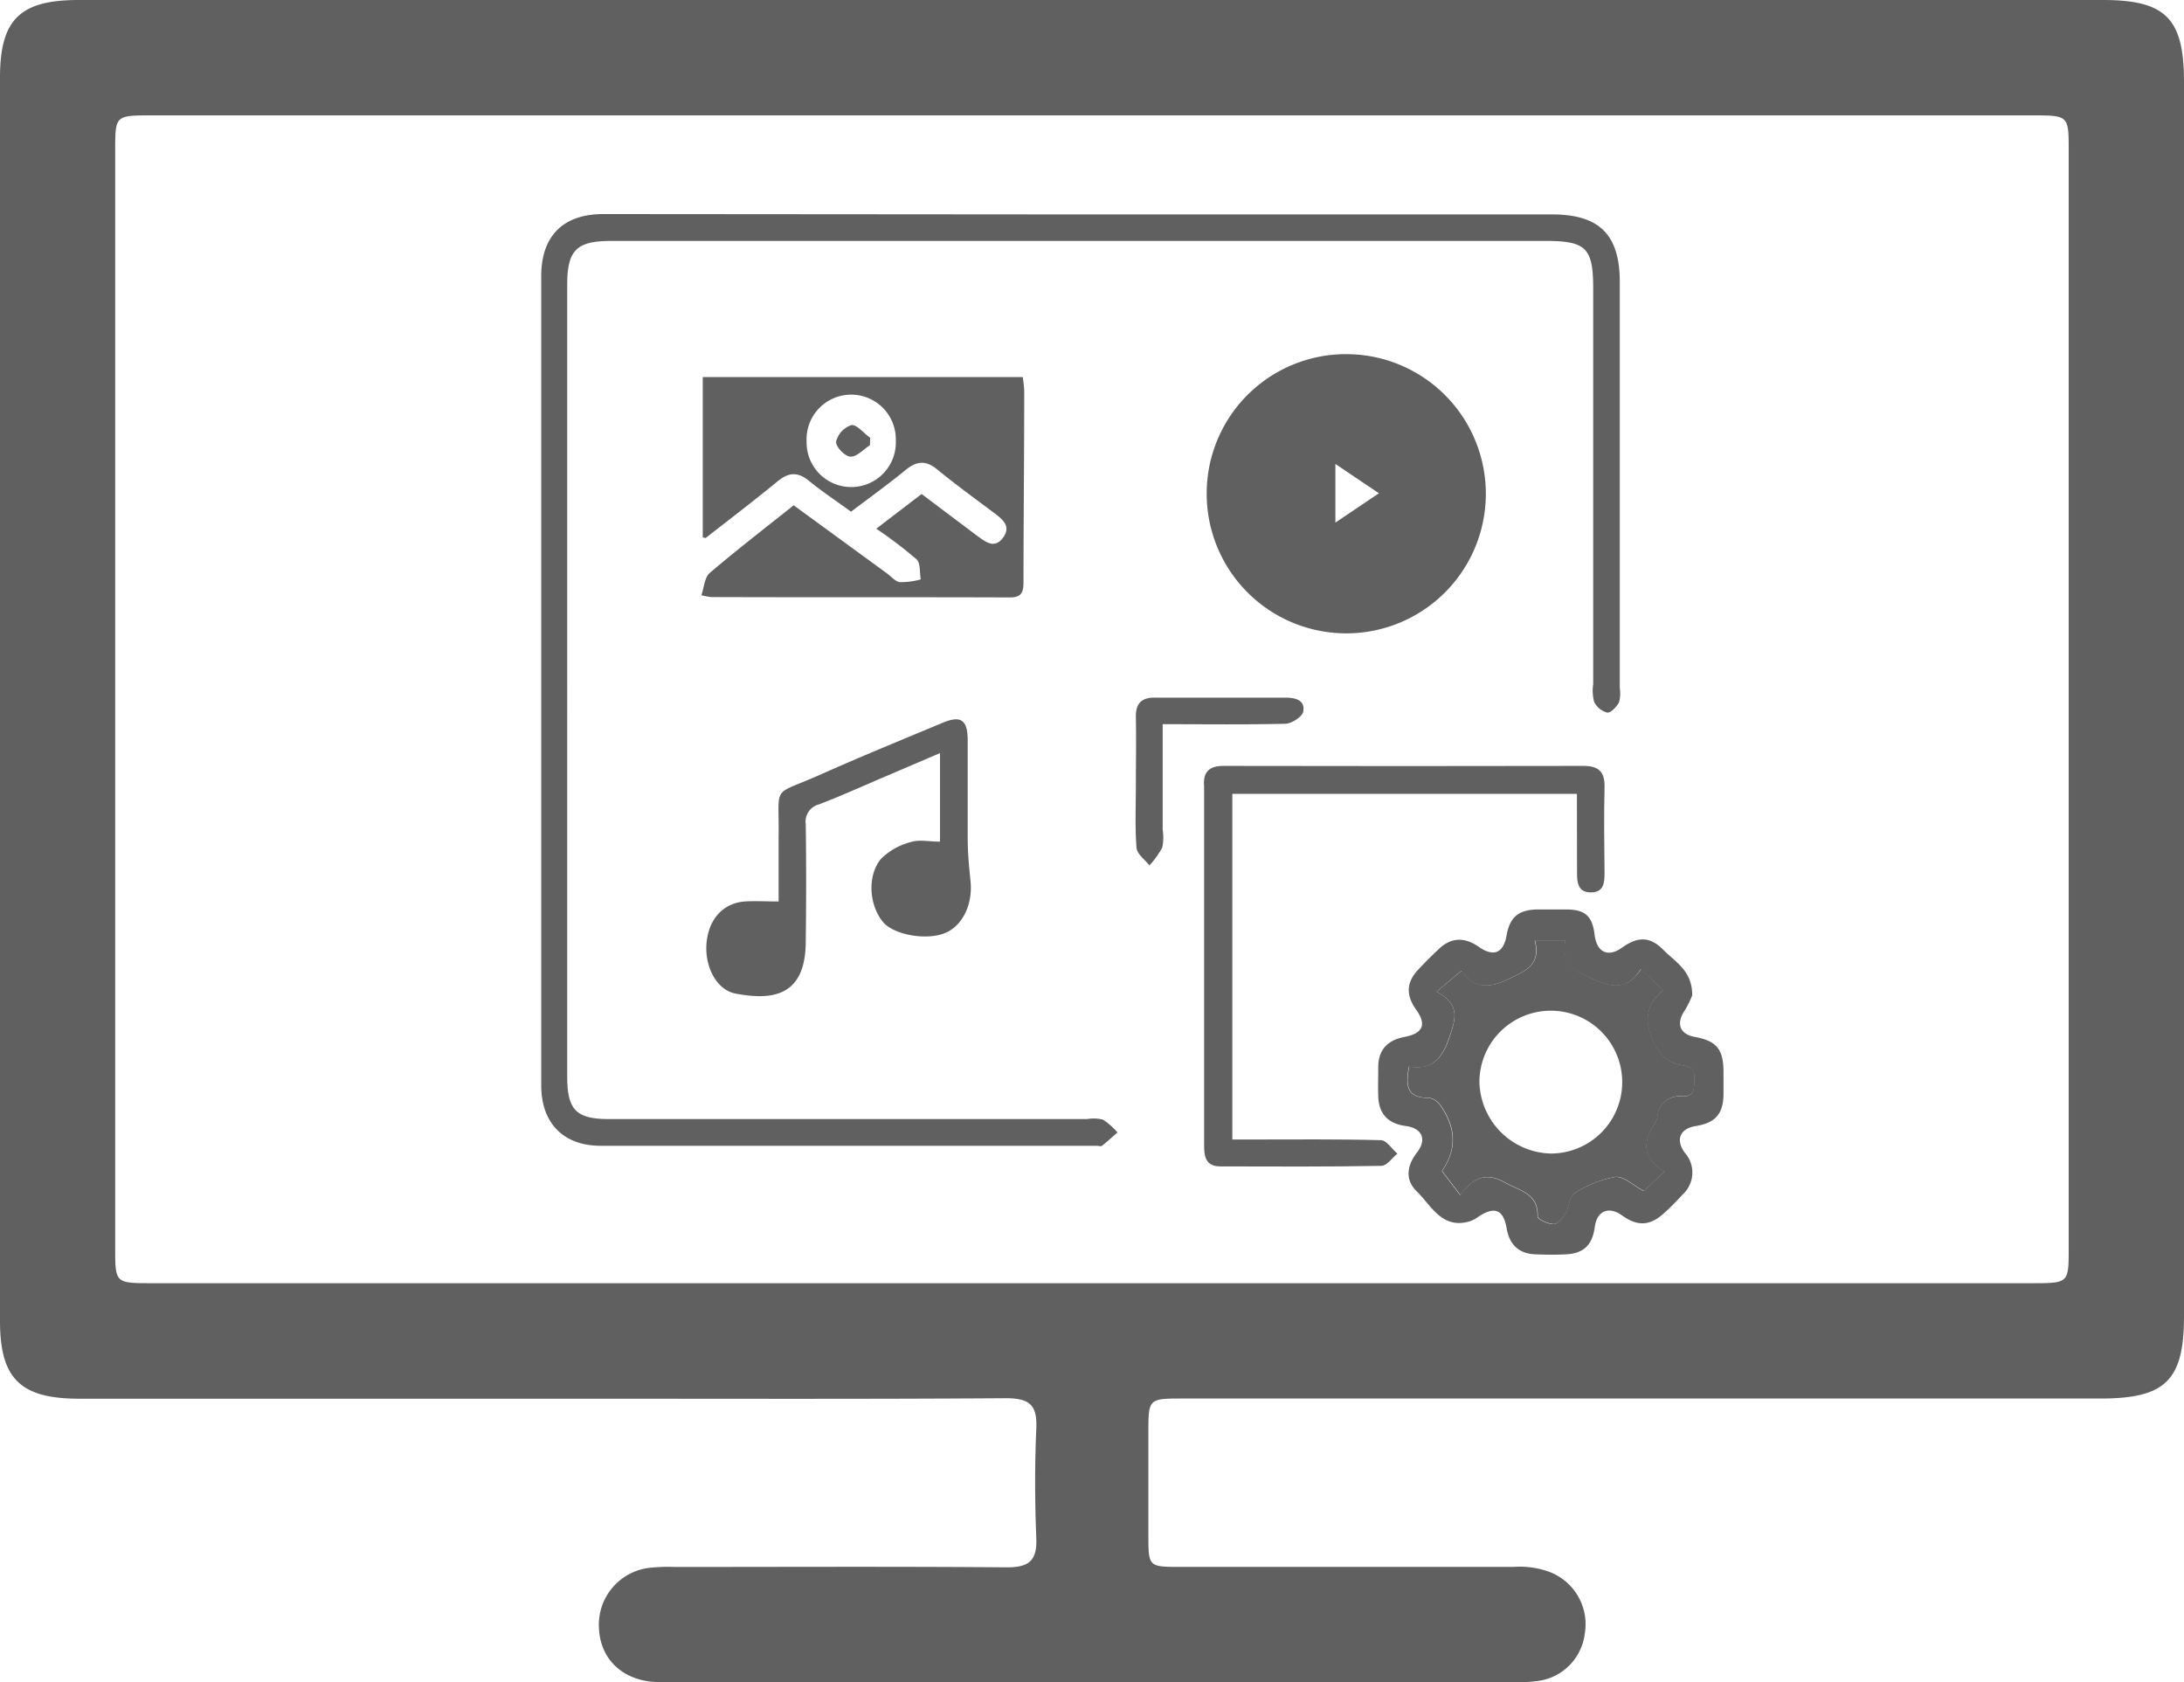 <svg xmlns="http://www.w3.org/2000/svg" viewBox="0 0 358.17 275.85"><defs><style>.cls-1{fill:#606060;}</style></defs><g id="Capa_2" data-name="Capa 2"><g id="Capa_1-2" data-name="Capa 1"><path class="cls-1" d="M179.06,0H344.84c10.33,0,13.33,3,13.33,13.44V215.79c0,10.52-3,13.52-13.67,13.52H194c-5.66,0-5.67,0-5.67,5.67v16.76c0,5.1.07,5.17,5,5.18h54.88a14.09,14.09,0,0,1,6,.86,9.19,9.19,0,0,1,5.68,10.15,8.92,8.92,0,0,1-7.81,7.71,30.2,30.2,0,0,1-4.56.19H110.7a37.27,37.27,0,0,1-3.81-.08c-5.19-.53-8.51-4-8.67-8.92a9.39,9.39,0,0,1,8.27-9.76,29.21,29.21,0,0,1,4.18-.14c18.17,0,36.33-.09,54.5.06,3.68,0,4.92-1.18,4.78-4.82-.24-6-.26-11.95,0-17.91.17-3.81-1-5-5-5-23.37.16-46.74.08-70.12.08H13c-9.67,0-13-3.29-13-12.75V12.72C0,3.2,3.26,0,12.91,0Zm-.17,210.4H333.26c6,0,6,0,6-5.78V24.72c0-5.8,0-5.8-6-5.8H24.89c-6,0-6,0-6,5.79V204.6c0,5.79,0,5.8,6,5.8Z"/><path class="cls-1" d="M177.34,35.16h77.22c7.73,0,11.08,3.33,11.08,11.06q0,33.32,0,66.64a5.32,5.32,0,0,1-.13,2.31c-.4.73-1.34,1.74-1.93,1.67a3.36,3.36,0,0,1-2.15-1.76,7.3,7.3,0,0,1-.15-2.9V47.31c0-6.68-1.16-7.81-7.92-7.81h-153c-5.83,0-7.34,1.48-7.34,7.25V176.49c0,5.52,1.48,7,6.86,7h78.39a6.45,6.45,0,0,1,2.61.09,11.15,11.15,0,0,1,2.38,2.1c-.84.74-1.66,1.5-2.54,2.19-.18.14-.57,0-.86,0q-40.67,0-81.33,0c-6.14,0-9.77-3.71-9.77-9.92q0-66.33,0-132.67c0-6.56,3.57-10.17,10.15-10.18Q138.14,35.13,177.34,35.16Z"/><path class="cls-1" d="M221,58.07a22.89,22.89,0,1,1-23.1,22.37A22.84,22.84,0,0,1,221,58.07Zm-2,18v9.62l7.14-4.81Z"/><path class="cls-1" d="M277.52,163.2a15.73,15.73,0,0,1-1.23,2.49c-1.44,2.09-.83,3.87,1.58,4.31,3.64.67,4.76,2,4.78,5.76,0,1.17,0,2.35,0,3.52,0,3.35-1.31,4.83-4.54,5.35-2.62.42-3.37,2.26-1.8,4.39a4.87,4.87,0,0,1-.36,6.84c-1,1.07-2,2.13-3.11,3.11-2.28,2.06-4.33,2.13-6.86.3-2.14-1.54-4.09-.72-4.43,1.87-.41,3-1.79,4.37-4.74,4.53-1.66.09-3.33.06-5,0-2.75-.11-4.27-1.6-4.73-4.29-.53-3.08-2-3.64-4.67-1.85a5,5,0,0,1-1.28.69c-4.62,1.45-6.37-2.52-8.81-4.9-1.94-1.9-1.59-4.22.07-6.36s.83-4-1.9-4.34c-2.88-.4-4.37-2-4.46-4.86-.06-1.67,0-3.33,0-5,.09-2.78,1.67-4.24,4.31-4.74,3-.57,3.66-2,1.92-4.44s-1.63-4.53.35-6.62q1.6-1.71,3.32-3.32c2.08-2,4.29-2,6.62-.37s4,1.08,4.52-1.87,1.88-4.2,4.95-4.28c1.67,0,3.33,0,5,0,3,.05,4.13,1.14,4.5,4.19.35,2.86,2.2,3.71,4.49,2.07,2.59-1.85,4.6-1.86,6.79.38C274.73,157.73,277.54,159.15,277.52,163.2Zm-41.92-.59c4.08,2.14,3.05,4.69,1.93,7.87-1.22,3.46-3.06,5-6.47,4.41-.62,3.1-.36,5.19,3.25,5.12a2.86,2.86,0,0,1,1.87,1.21c2.68,3.84,2.66,7.33.28,10.8l3,3.94c2.19-2.91,4.26-3.79,7.33-2.05,2.44,1.38,5.46,1.74,5.35,5.58,0,.42,1.73,1.26,2.64,1.23.67,0,1.49-1,1.93-1.76.61-1,.61-2.77,1.44-3.27a17.82,17.82,0,0,1,6.72-2.7c1.38-.17,3,1.42,4.69,2.32l3.4-3.19c-3.79-2.27-3.54-5-1.61-7.88a2.73,2.73,0,0,0,.43-1.08,3.56,3.56,0,0,1,4-3.38c2.31.09,2-1.51,2.07-3,.11-1.79-.91-1.88-2.33-2.16a5.85,5.85,0,0,1-3.36-2,11.82,11.82,0,0,1-1.91-4.54,6.35,6.35,0,0,1,.51-3.41,9.76,9.76,0,0,1,1.94-2.3l-3.62-3.47c-2,3.27-4.39,3.18-7.6,1.75s-5.47-2.53-4.8-6.45h-5c1.05,4.09-1.54,5-4.44,6.4-3.33,1.61-5.67,1.32-7.57-1.44Z"/><path class="cls-1" d="M258.61,130.16H202.1v56.68h3.23c7,0,14.09-.08,21.13.11.92,0,1.81,1.44,2.71,2.21-.88.72-1.74,2-2.64,2-8.8.16-17.6.11-26.4.09-2.47,0-2.67-1.69-2.66-3.64q0-29.19,0-58.38c0-.1,0-.2,0-.3-.21-2.35.82-3.36,3.23-3.35q29.49.06,59,0c2.52,0,3.5,1,3.44,3.51-.11,4.69-.05,9.39,0,14.08,0,1.58-.14,3.11-2.15,3.15-2.2.05-2.37-1.57-2.36-3.26C258.62,138.9,258.61,134.7,258.61,130.16Z"/><path class="cls-1" d="M154.16,138V123.48l-9.07,3.88c-3.6,1.53-7.16,3.15-10.8,4.54a2.91,2.91,0,0,0-2.15,3.25c.09,6.45.08,12.91,0,19.36-.08,8.81-5.39,9.57-11.52,8.4-3.19-.61-5.16-4.6-4.73-8.5s2.86-6.37,6.29-6.6c1.65-.11,3.31,0,5.51,0,0-3.53,0-7.09,0-10.65.13-8.71-1.28-6.56,6.65-10.06,6.7-3,13.47-5.75,20.23-8.58,3-1.26,4.11-.5,4.13,2.8,0,5.38,0,10.75,0,16.13,0,2.33.22,4.67.46,7,.39,3.71-1.2,7.19-4,8.46-3,1.37-8.57.43-10.37-1.76-2.26-2.75-2.62-7.61-.27-10.37a10.79,10.79,0,0,1,4.85-2.71C150.77,137.62,152.35,138,154.16,138Z"/><path class="cls-1" d="M190.68,118.74v17.33a8,8,0,0,1-.08,2.91,14.17,14.17,0,0,1-2.1,2.92c-.73-.94-2-1.85-2.11-2.85-.27-3.4-.11-6.84-.11-10.26,0-3.72.07-7.44,0-11.15-.05-2.21.83-3.27,3.09-3.25,7.14,0,14.28,0,21.43,0,1.61,0,3.27.38,2.93,2.28-.14.83-1.85,1.94-2.87,2C204.3,118.83,197.75,118.74,190.68,118.74Z"/><path class="cls-1" d="M139.57,83.9c-2.38-1.73-4.74-3.3-6.93-5.08-1.86-1.52-3.36-1.36-5.17.14-3.84,3.17-7.82,6.18-11.74,9.25,0,0-.18,0-.48-.11V61.82h52.47a19,19,0,0,1,.25,2.24c0,10.46-.11,20.92-.12,31.38,0,1.6-.28,2.53-2.23,2.52-16.33-.06-32.66,0-49-.06a13.61,13.61,0,0,1-1.6-.3c.46-1.31.53-2.93,1.37-3.65,4.45-3.8,9.1-7.37,13.77-11.1L145.44,94c.71.52,1.39,1.36,2.16,1.46A12.62,12.62,0,0,0,151,95c-.21-1.13,0-2.67-.71-3.31a72.24,72.24,0,0,0-6.58-5L151.14,81l9.08,6.83c1.37,1,2.88,2.24,4.27.34s-.06-3-1.47-4.08c-3.13-2.34-6.3-4.64-9.32-7.12-1.88-1.54-3.37-1.39-5.17.08C145.66,79.41,142.64,81.57,139.57,83.9Zm7.34-11.7a7.32,7.32,0,1,0-14.63.17,7.32,7.32,0,1,0,14.63-.17Z"/><path class="cls-1" d="M235.6,162.61l4.12-3.47c1.9,2.76,4.24,3.05,7.57,1.44,2.9-1.4,5.49-2.31,4.44-6.4h5c-.67,3.92,1.74,5.08,4.8,6.45s5.55,1.52,7.6-1.75l3.62,3.47a9.76,9.76,0,0,0-1.94,2.3,6.35,6.35,0,0,0-.51,3.41,11.82,11.82,0,0,0,1.91,4.54,5.85,5.85,0,0,0,3.36,2c1.42.28,2.44.37,2.33,2.16-.08,1.48.24,3.08-2.07,3a3.56,3.56,0,0,0-4,3.38,2.73,2.73,0,0,1-.43,1.08c-1.93,2.92-2.18,5.61,1.61,7.88l-3.4,3.19c-1.71-.9-3.31-2.49-4.69-2.32a17.82,17.82,0,0,0-6.72,2.7c-.83.5-.83,2.24-1.44,3.27-.44.75-1.26,1.75-1.93,1.76-.91,0-2.65-.81-2.64-1.23.11-3.84-2.91-4.2-5.35-5.58-3.07-1.74-5.14-.86-7.33,2.05l-3-3.94c2.38-3.47,2.4-7-.28-10.8a2.86,2.86,0,0,0-1.87-1.21c-3.61.07-3.87-2-3.25-5.12,3.41.54,5.25-.95,6.47-4.41C238.65,167.3,239.68,164.75,235.6,162.61Zm18.72,26.53a11.71,11.71,0,1,0-11.7-11.89A12,12,0,0,0,254.32,189.14Z"/><path class="cls-1" d="M142.67,73c-1.07.68-2.18,1.94-3.2,1.87s-2.46-1.72-2.35-2.47a3.87,3.87,0,0,1,2.5-2.7c.92-.11,2,1.32,3.08,2.07Z"/></g></g></svg>